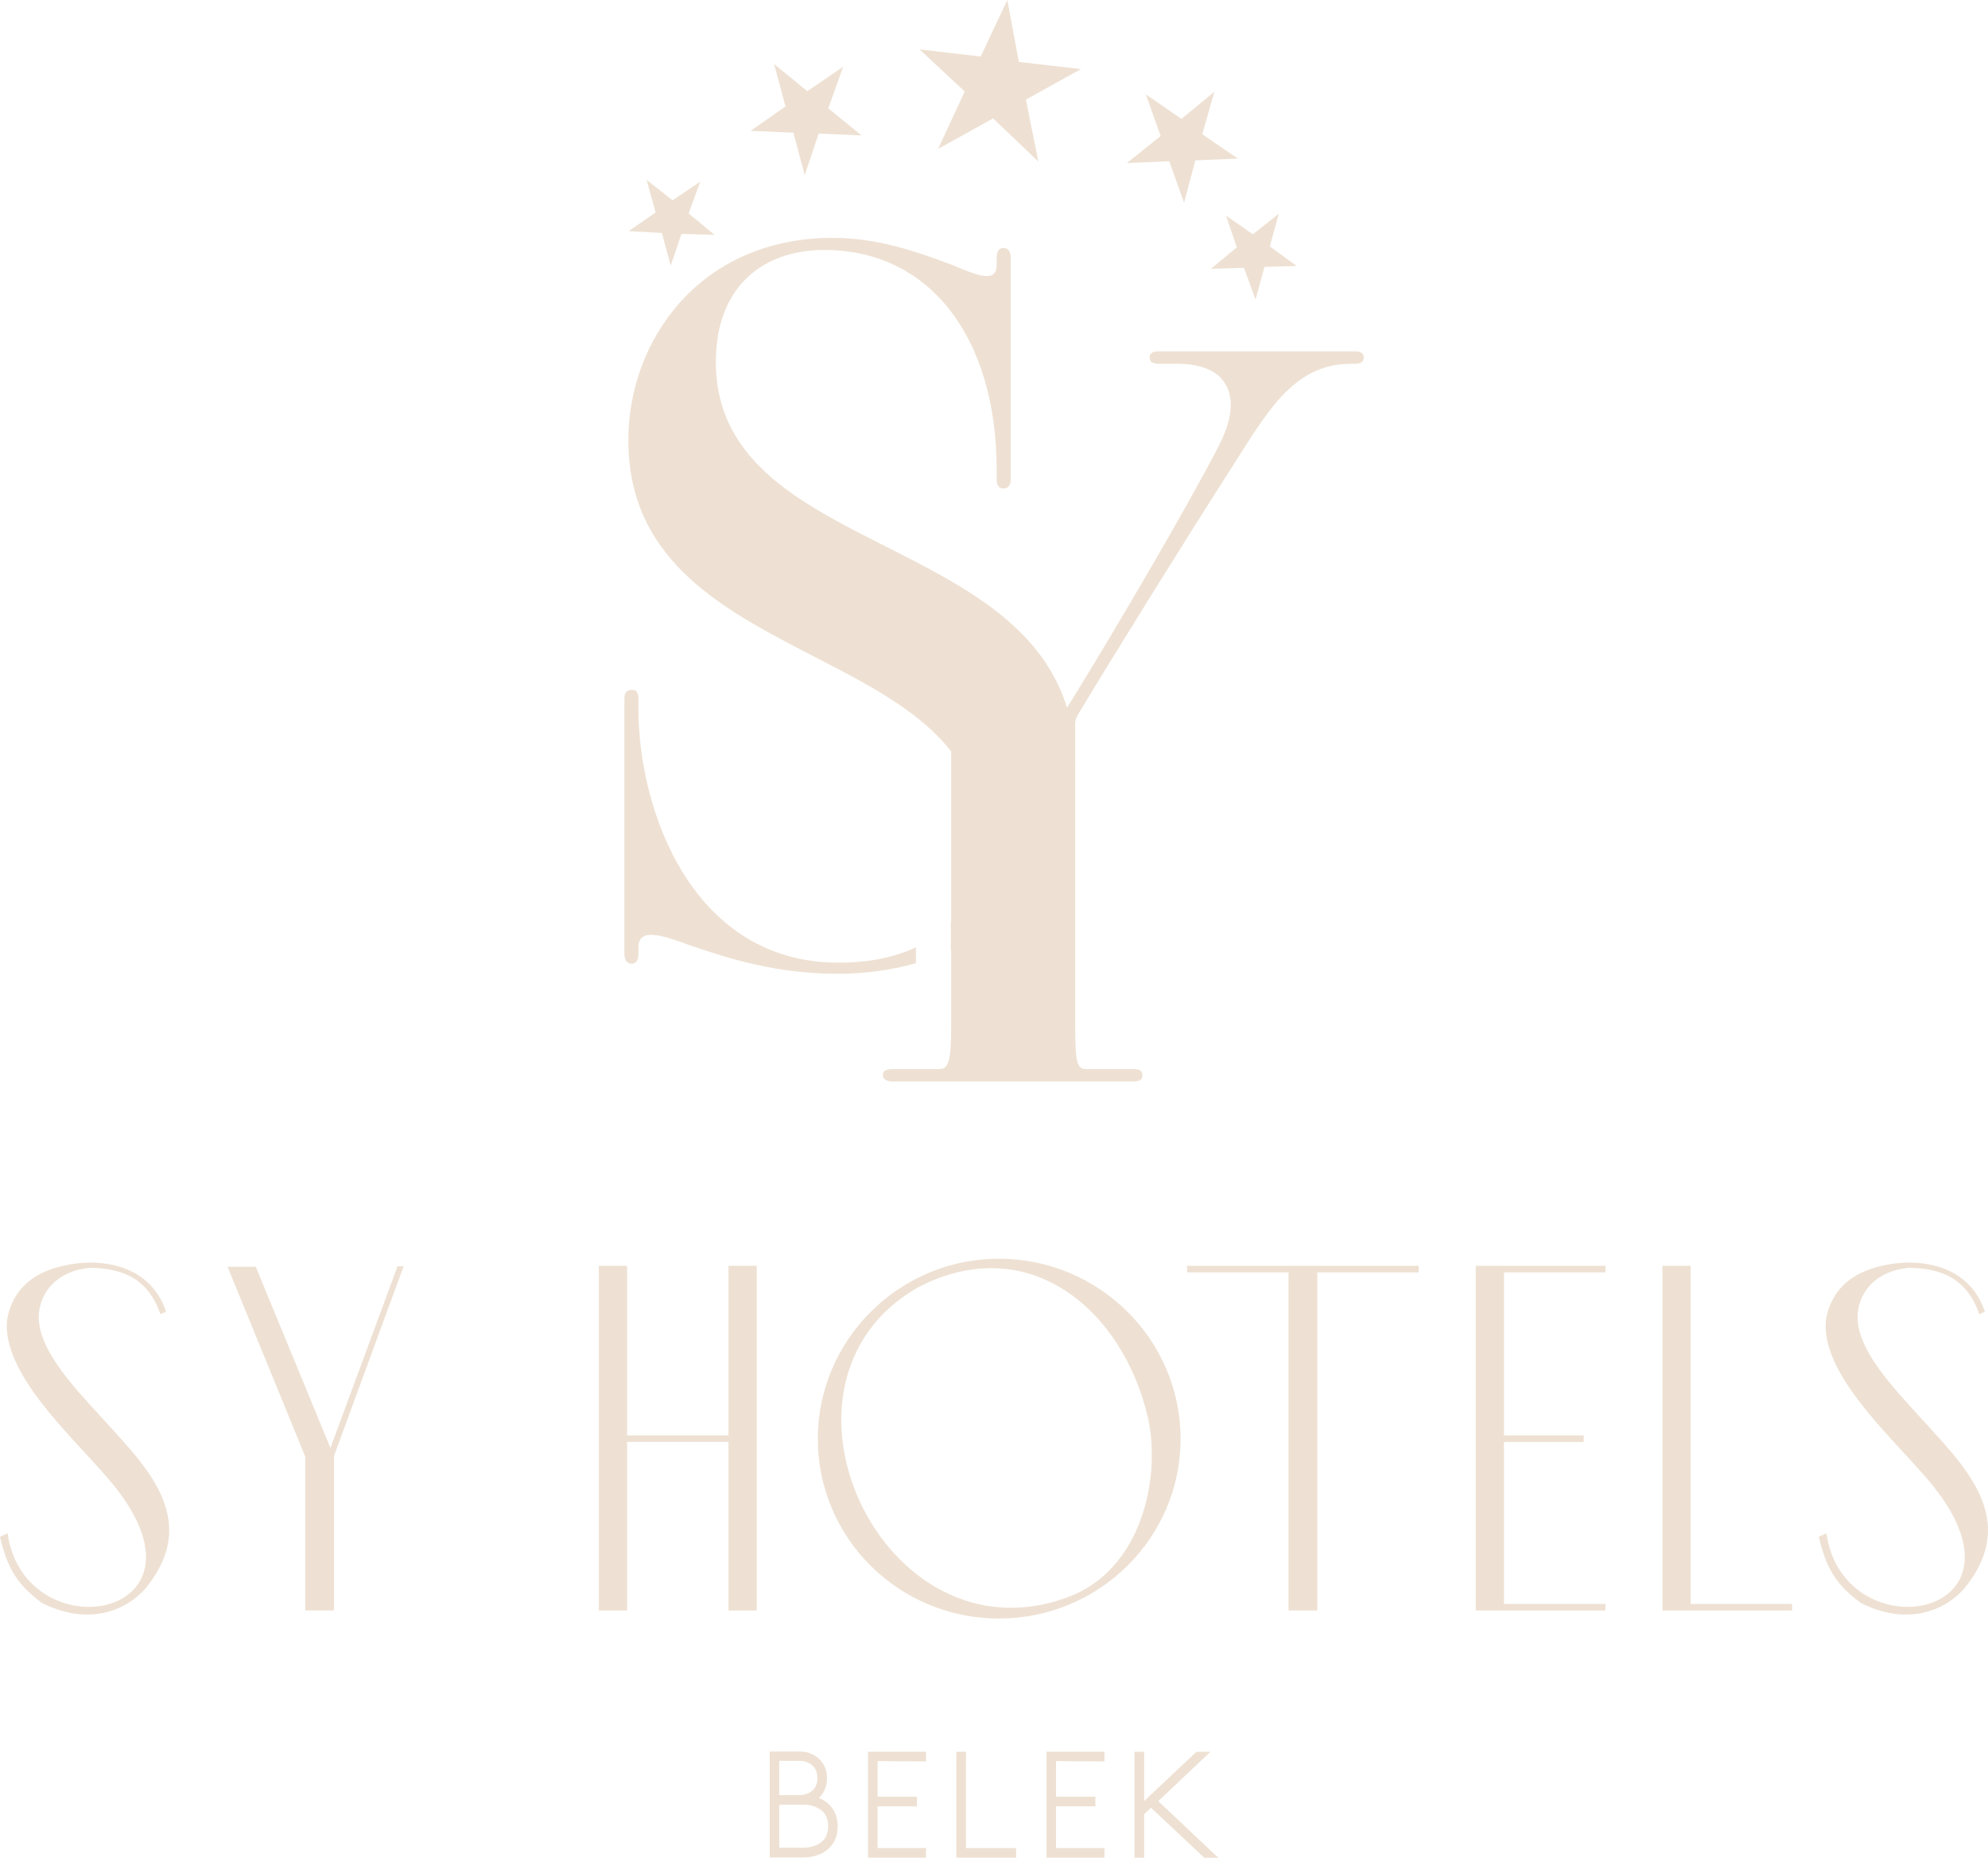 <?xml version="1.0" encoding="UTF-8"?>
<svg id="Layer_1" data-name="Layer 1" xmlns="http://www.w3.org/2000/svg" viewBox="0 0 415.3 387.99">
  <defs>
    <style>
      .cls-1 {
        fill: #eee1d3;
        stroke-width: 0px;
      }
    </style>
  </defs>
  <g>
    <polygon class="cls-1" points="204.87 11.8 192.08 10.31 201.53 19.11 195.97 31.1 207.46 24.73 216.91 33.73 214.32 20.8 225.81 14.43 212.84 12.93 210.43 0 204.87 11.8"/>
    <polygon class="cls-1" points="246.81 24.82 239.38 19.73 242.46 28.4 235.4 34.06 244.27 33.68 247.35 42.35 249.71 33.49 258.59 33.12 251.16 28.03 253.69 19.16 246.81 24.82"/>
    <polygon class="cls-1" points="168.65 19.04 176.14 13.95 173.03 22.62 179.97 28.28 171.03 27.9 168.11 36.57 165.73 27.71 156.79 27.33 164.09 22.24 161.71 13.38 168.65 19.04"/>
    <polygon class="cls-1" points="261.73 48.93 256.13 45.04 258.37 51.66 252.95 56.14 259.86 55.94 262.29 62.56 264.15 55.75 270.87 55.55 265.27 51.46 267.14 44.65 261.73 48.93"/>
    <polygon class="cls-1" points="140.5 41.84 146.28 37.95 143.86 44.57 149.27 49.05 142.36 48.86 140.12 55.48 138.26 48.66 131.35 48.27 136.95 44.38 135.08 37.56 140.5 41.84"/>
    <g>
      <g>
        <path class="cls-1" d="M149.55,75.55c0-14.93,9.04-23.34,22.71-23.34,21.66,0,35.95,17.87,35.95,46.04v1.89c0,1.68.84,1.89,1.47,1.89s1.47-.42,1.47-1.89v-46.25c0-1.68-.84-2.1-1.47-2.1s-1.47.21-1.47,2.1v1.47c0,4.2-5.04,1.68-9.25,0-7.78-2.94-15.77-5.68-25.02-5.68-27.54,0-42.68,21.23-42.68,42.26,0,48.56,73.58,41.42,73.58,83.25,0,6.97-2.1,12.92-6.2,17.36v5.92c16.24-7.36,25.96-22.19,25.96-38.63,0-49.62-75.06-41.42-75.06-84.3Z"/>
        <path class="cls-1" d="M191.35,197.85c-4.36,2.06-9.73,3.21-16.14,3.21-30.69,0-41.84-31.96-41.84-52.98v-2.1c0-1.89-.84-1.89-1.47-1.89s-1.47.21-1.47,1.89v53.19c0,1.68.84,2.1,1.47,2.1s1.47-.21,1.47-2.1v-1.26c0-4.2,4.63-2.73,10.93-.42,7.99,2.73,17.87,5.89,30.69,5.89,5.88,0,11.34-.79,16.35-2.21v-3.31Z"/>
      </g>
      <path class="cls-1" d="M282.93,73.38h-40.82c-1.73,0-1.94.65-1.94,1.3s.22,1.3,1.94,1.3h3.89c10.8,0,13.82,7.13,8.64,17.06-6.05,11.88-21.38,38.01-30.45,52.7l-5.84,9.24v4.25h-5.6v-2.63h-14.05v57.61c0,6.91-.43,9.07-2.38,9.07h-9.72c-1.94,0-2.16.65-2.16,1.3s.43,1.3,2.16,1.3h50.11c1.73,0,1.94-.65,1.94-1.3s-.22-1.3-1.94-1.3h-9.93c-1.95,0-2.16-2.16-2.16-9.07v-61.34c0-2.16-.22-2.38.86-4.1,7.13-11.88,22.46-36.5,31.32-50.33,7.78-12.1,13.17-22.46,25.48-22.46h.65c1.73,0,1.95-.65,1.95-1.3s-.22-1.3-1.95-1.3Z"/>
    </g>
  </g>
  <g>
    <path class="cls-1" d="M20.98,295.78c8.75,9.8,21.61,21.29,9.27,36.15-4.85,5.27-12.75,7.27-21.5,2.85-4.95-3.69-7.17-6.96-8.75-13.81l1.58-.74c3.69,25.72,47.33,17.6,19.92-12.65-7.17-8.22-21.08-20.98-20.03-31.83.84-5.16,4.01-8.96,9.49-10.75,8.54-2.85,20.34-1.48,23.72,8.96l-1.16.53c-2.53-7.27-7.59-9.59-14.65-9.7-7.17.63-10.43,5.27-10.75,9.59-.53,7.06,7.06,15.07,12.86,21.4Z"/>
    <path class="cls-1" d="M83.06,264.47h1.26l-14.55,39.63v32.25h-6.01v-32.15l-16.23-39.63h5.9l15.6,37.84,14.02-37.95Z"/>
    <path class="cls-1" d="M152.19,264.37h5.9v71.99h-5.9v-35.21h-21.19v35.21h-5.9v-71.99h5.9v35.42h21.19v-35.42Z"/>
    <path class="cls-1" d="M246.63,300.52c0,20.66-16.97,37.52-37.95,37.52s-37.84-16.86-37.84-37.52,16.97-37.63,37.84-37.63,37.95,16.86,37.95,37.63ZM239.78,295.99c-5.27-22.56-24.98-39.11-48.06-27.09-34.78,19.92-7.38,78.63,30.99,64.82,15.81-5.59,19.92-25.09,17.08-37.73Z"/>
    <path class="cls-1" d="M275.19,264.37h21.19v1.37h-21.19v70.62h-6.01v-70.62h-21.19v-1.37h27.19Z"/>
    <path class="cls-1" d="M314.19,264.37h21.19v1.37h-21.19v34.05h16.65v1.37h-16.65v33.83h21.19v1.37h-27.09v-71.99h5.9Z"/>
    <path class="cls-1" d="M353.19,334.99h21.19v1.37h-27.09v-71.99h5.9v70.62Z"/>
    <path class="cls-1" d="M400.93,295.78c8.75,9.8,21.61,21.29,9.28,36.15-4.85,5.27-12.75,7.27-21.5,2.85-4.95-3.69-7.17-6.96-8.75-13.81l1.58-.74c3.69,25.72,47.33,17.6,19.92-12.65-7.17-8.22-21.08-20.98-20.03-31.83.84-5.16,4-8.96,9.49-10.75,8.54-2.85,20.34-1.48,23.72,8.96l-1.16.53c-2.53-7.27-7.59-9.59-14.65-9.7-7.17.63-10.43,5.27-10.75,9.59-.53,7.06,7.06,15.07,12.86,21.4Z"/>
  </g>
  <g>
    <path class="cls-1" d="M160.79,365.82h6.26c1.1,0,2.08.24,2.94.71.86.47,1.54,1.14,2.04,1.99.5.85.74,1.81.74,2.86,0,.82-.15,1.59-.44,2.31-.29.72-.72,1.33-1.26,1.83,1.18.46,2.13,1.2,2.84,2.2.72,1,1.08,2.24,1.08,3.72s-.34,2.64-1.01,3.62c-.68.98-1.55,1.71-2.64,2.18-1.09.47-2.25.71-3.5.71h-7.05v-22.13ZM169.66,374.01c.73-.61,1.09-1.5,1.09-2.66s-.36-2.04-1.09-2.66c-.73-.61-1.61-.92-2.64-.92h-4.24v7.15h4.24c1.03,0,1.91-.31,2.64-.92ZM171.48,384.81c1.01-.73,1.52-1.86,1.52-3.4s-.51-2.67-1.52-3.4c-1.01-.73-2.23-1.09-3.64-1.09h-5.06v8.98h5.06c1.41,0,2.62-.36,3.64-1.09Z"/>
    <path class="cls-1" d="M183.33,375.25h8.22v2.02h-8.22v8.7h10.12v2.02h-12.11v-22.13h12.11v2.02l-10.12-.06v7.43Z"/>
    <path class="cls-1" d="M212.27,387.99h-12.49v-22.13h2.02v20.11h10.47v2.02Z"/>
    <path class="cls-1" d="M220.61,375.25h8.22v2.02h-8.22v8.7h10.12v2.02h-12.11v-22.13h12.11v2.02l-10.12-.06v7.43Z"/>
    <path class="cls-1" d="M251.57,387.99l-11.13-10.43-1.42,1.36v9.08h-2.02v-22.13h2.02v10.28l10.91-10.28h2.94l-10.91,10.31,12.55,11.83h-2.94Z"/>
  </g>
</svg>